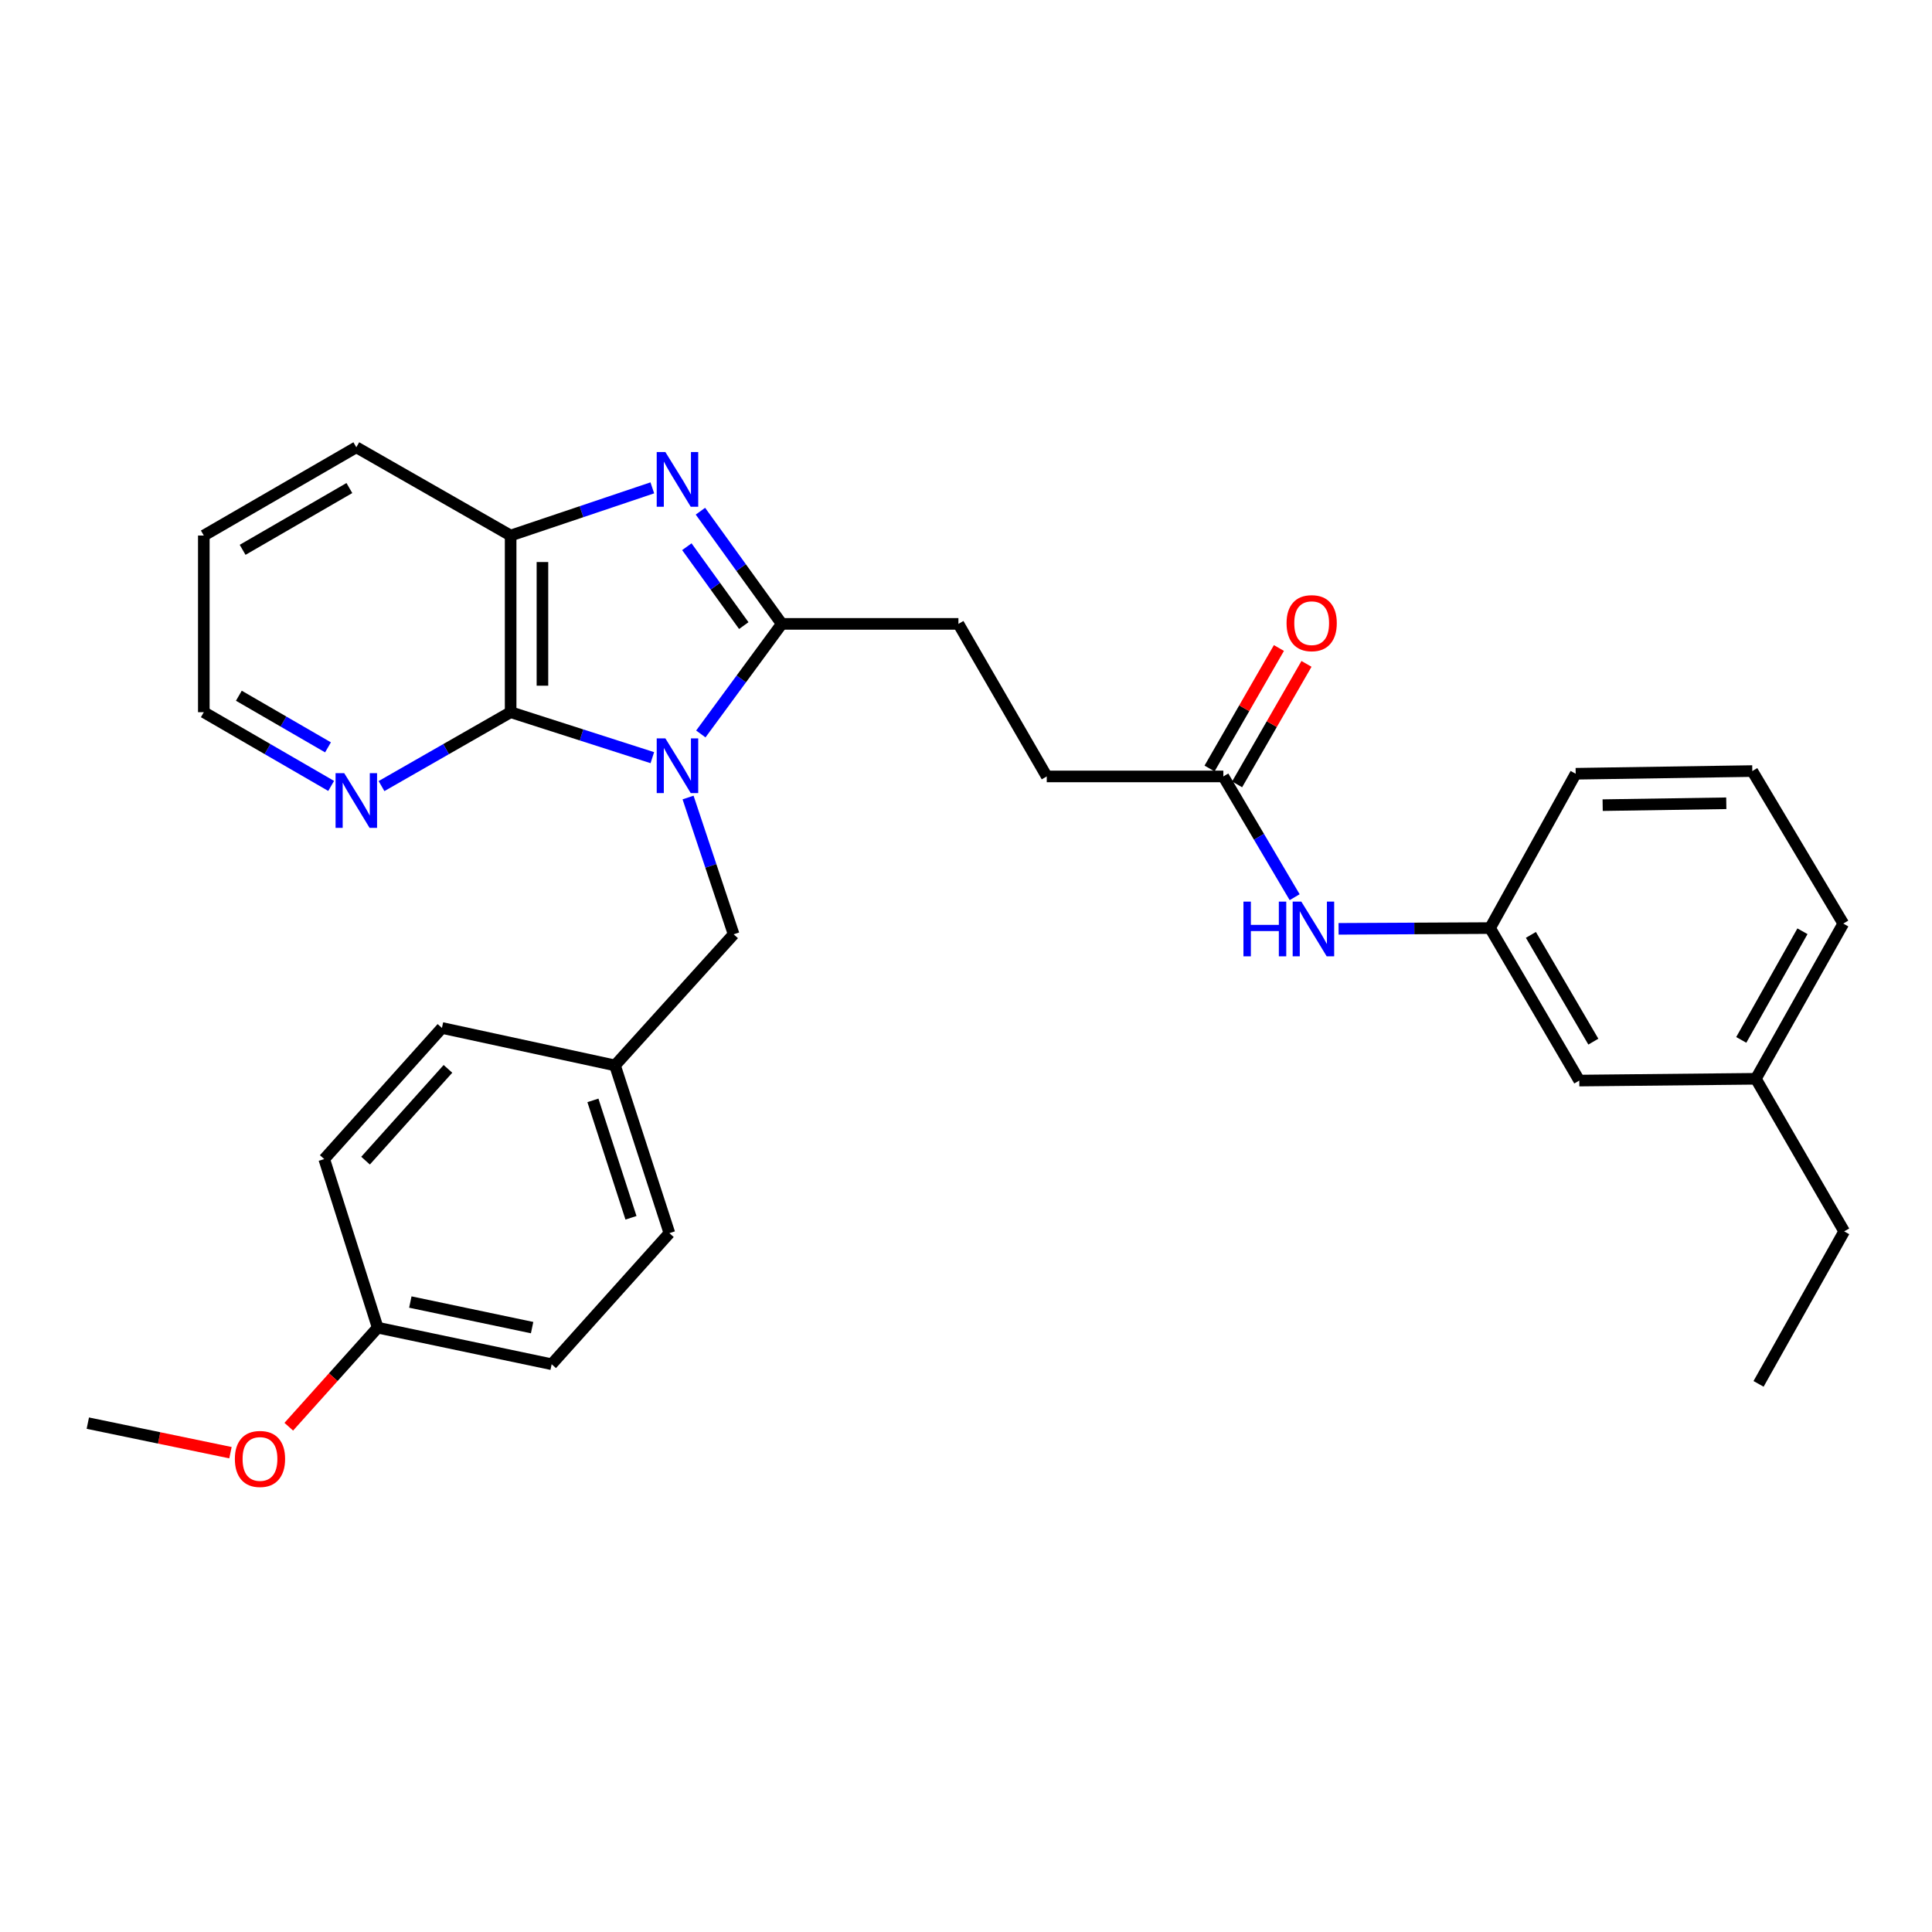 <?xml version='1.0' encoding='iso-8859-1'?>
<svg version='1.1' baseProfile='full'
              xmlns='http://www.w3.org/2000/svg'
                      xmlns:rdkit='http://www.rdkit.org/xml'
                      xmlns:xlink='http://www.w3.org/1999/xlink'
                  xml:space='preserve'
width='1000px' height='1000px' viewBox='0 0 1000 1000'>
<!-- END OF HEADER -->
<rect style='opacity:1.0;fill:#FFFFFF;stroke:none' width='1000' height='1000' x='0' y='0'> </rect>
<path class='bond-0' d='M 362.742,379.902 L 383.692,351.412' style='fill:none;fill-rule:evenodd;stroke:#0000FF;stroke-width:6px;stroke-linecap:butt;stroke-linejoin:miter;stroke-opacity:1' />
<path class='bond-0' d='M 383.692,351.412 L 404.641,322.921' style='fill:none;fill-rule:evenodd;stroke:#000000;stroke-width:6px;stroke-linecap:butt;stroke-linejoin:miter;stroke-opacity:1' />
<path class='bond-2' d='M 337.648,392.166 L 300.976,380.398' style='fill:none;fill-rule:evenodd;stroke:#0000FF;stroke-width:6px;stroke-linecap:butt;stroke-linejoin:miter;stroke-opacity:1' />
<path class='bond-2' d='M 300.976,380.398 L 264.304,368.63' style='fill:none;fill-rule:evenodd;stroke:#000000;stroke-width:6px;stroke-linecap:butt;stroke-linejoin:miter;stroke-opacity:1' />
<path class='bond-4' d='M 356.14,412.799 L 367.934,448.194' style='fill:none;fill-rule:evenodd;stroke:#0000FF;stroke-width:6px;stroke-linecap:butt;stroke-linejoin:miter;stroke-opacity:1' />
<path class='bond-4' d='M 367.934,448.194 L 379.729,483.588' style='fill:none;fill-rule:evenodd;stroke:#000000;stroke-width:6px;stroke-linecap:butt;stroke-linejoin:miter;stroke-opacity:1' />
<path class='bond-1' d='M 404.641,322.921 L 383.591,293.758' style='fill:none;fill-rule:evenodd;stroke:#000000;stroke-width:6px;stroke-linecap:butt;stroke-linejoin:miter;stroke-opacity:1' />
<path class='bond-1' d='M 383.591,293.758 L 362.541,264.596' style='fill:none;fill-rule:evenodd;stroke:#0000FF;stroke-width:6px;stroke-linecap:butt;stroke-linejoin:miter;stroke-opacity:1' />
<path class='bond-1' d='M 384.978,323.807 L 370.243,303.393' style='fill:none;fill-rule:evenodd;stroke:#000000;stroke-width:6px;stroke-linecap:butt;stroke-linejoin:miter;stroke-opacity:1' />
<path class='bond-1' d='M 370.243,303.393 L 355.508,282.979' style='fill:none;fill-rule:evenodd;stroke:#0000FF;stroke-width:6px;stroke-linecap:butt;stroke-linejoin:miter;stroke-opacity:1' />
<path class='bond-8' d='M 404.641,322.921 L 496.077,322.921' style='fill:none;fill-rule:evenodd;stroke:#000000;stroke-width:6px;stroke-linecap:butt;stroke-linejoin:miter;stroke-opacity:1' />
<path class='bond-30' d='M 337.638,252.511 L 300.971,264.853' style='fill:none;fill-rule:evenodd;stroke:#0000FF;stroke-width:6px;stroke-linecap:butt;stroke-linejoin:miter;stroke-opacity:1' />
<path class='bond-30' d='M 300.971,264.853 L 264.304,277.194' style='fill:none;fill-rule:evenodd;stroke:#000000;stroke-width:6px;stroke-linecap:butt;stroke-linejoin:miter;stroke-opacity:1' />
<path class='bond-3' d='M 264.304,368.63 L 264.304,277.194' style='fill:none;fill-rule:evenodd;stroke:#000000;stroke-width:6px;stroke-linecap:butt;stroke-linejoin:miter;stroke-opacity:1' />
<path class='bond-3' d='M 280.766,354.914 L 280.766,290.909' style='fill:none;fill-rule:evenodd;stroke:#000000;stroke-width:6px;stroke-linecap:butt;stroke-linejoin:miter;stroke-opacity:1' />
<path class='bond-5' d='M 264.304,368.63 L 230.887,387.753' style='fill:none;fill-rule:evenodd;stroke:#000000;stroke-width:6px;stroke-linecap:butt;stroke-linejoin:miter;stroke-opacity:1' />
<path class='bond-5' d='M 230.887,387.753 L 197.469,406.876' style='fill:none;fill-rule:evenodd;stroke:#0000FF;stroke-width:6px;stroke-linecap:butt;stroke-linejoin:miter;stroke-opacity:1' />
<path class='bond-20' d='M 264.304,277.194 L 184.428,231.513' style='fill:none;fill-rule:evenodd;stroke:#000000;stroke-width:6px;stroke-linecap:butt;stroke-linejoin:miter;stroke-opacity:1' />
<path class='bond-12' d='M 379.729,483.588 L 318.326,551.456' style='fill:none;fill-rule:evenodd;stroke:#000000;stroke-width:6px;stroke-linecap:butt;stroke-linejoin:miter;stroke-opacity:1' />
<path class='bond-23' d='M 171.408,406.799 L 138.451,387.714' style='fill:none;fill-rule:evenodd;stroke:#0000FF;stroke-width:6px;stroke-linecap:butt;stroke-linejoin:miter;stroke-opacity:1' />
<path class='bond-23' d='M 138.451,387.714 L 105.494,368.63' style='fill:none;fill-rule:evenodd;stroke:#000000;stroke-width:6px;stroke-linecap:butt;stroke-linejoin:miter;stroke-opacity:1' />
<path class='bond-23' d='M 169.77,386.828 L 146.7,373.469' style='fill:none;fill-rule:evenodd;stroke:#0000FF;stroke-width:6px;stroke-linecap:butt;stroke-linejoin:miter;stroke-opacity:1' />
<path class='bond-23' d='M 146.7,373.469 L 123.631,360.109' style='fill:none;fill-rule:evenodd;stroke:#000000;stroke-width:6px;stroke-linecap:butt;stroke-linejoin:miter;stroke-opacity:1' />
<path class='bond-6' d='M 633.194,401.882 L 541.795,401.882' style='fill:none;fill-rule:evenodd;stroke:#000000;stroke-width:6px;stroke-linecap:butt;stroke-linejoin:miter;stroke-opacity:1' />
<path class='bond-7' d='M 633.194,401.882 L 651.651,433.132' style='fill:none;fill-rule:evenodd;stroke:#000000;stroke-width:6px;stroke-linecap:butt;stroke-linejoin:miter;stroke-opacity:1' />
<path class='bond-7' d='M 651.651,433.132 L 670.109,464.382' style='fill:none;fill-rule:evenodd;stroke:#0000FF;stroke-width:6px;stroke-linecap:butt;stroke-linejoin:miter;stroke-opacity:1' />
<path class='bond-10' d='M 640.327,405.989 L 658.282,374.806' style='fill:none;fill-rule:evenodd;stroke:#000000;stroke-width:6px;stroke-linecap:butt;stroke-linejoin:miter;stroke-opacity:1' />
<path class='bond-10' d='M 658.282,374.806 L 676.236,343.622' style='fill:none;fill-rule:evenodd;stroke:#FF0000;stroke-width:6px;stroke-linecap:butt;stroke-linejoin:miter;stroke-opacity:1' />
<path class='bond-10' d='M 626.061,397.775 L 644.016,366.592' style='fill:none;fill-rule:evenodd;stroke:#000000;stroke-width:6px;stroke-linecap:butt;stroke-linejoin:miter;stroke-opacity:1' />
<path class='bond-10' d='M 644.016,366.592 L 661.97,335.408' style='fill:none;fill-rule:evenodd;stroke:#FF0000;stroke-width:6px;stroke-linecap:butt;stroke-linejoin:miter;stroke-opacity:1' />
<path class='bond-9' d='M 692.852,480.768 L 732.053,480.568' style='fill:none;fill-rule:evenodd;stroke:#0000FF;stroke-width:6px;stroke-linecap:butt;stroke-linejoin:miter;stroke-opacity:1' />
<path class='bond-9' d='M 732.053,480.568 L 771.253,480.368' style='fill:none;fill-rule:evenodd;stroke:#000000;stroke-width:6px;stroke-linecap:butt;stroke-linejoin:miter;stroke-opacity:1' />
<path class='bond-11' d='M 496.077,322.921 L 541.795,401.882' style='fill:none;fill-rule:evenodd;stroke:#000000;stroke-width:6px;stroke-linecap:butt;stroke-linejoin:miter;stroke-opacity:1' />
<path class='bond-13' d='M 771.253,480.368 L 817.428,559.303' style='fill:none;fill-rule:evenodd;stroke:#000000;stroke-width:6px;stroke-linecap:butt;stroke-linejoin:miter;stroke-opacity:1' />
<path class='bond-13' d='M 792.388,483.896 L 824.711,539.15' style='fill:none;fill-rule:evenodd;stroke:#000000;stroke-width:6px;stroke-linecap:butt;stroke-linejoin:miter;stroke-opacity:1' />
<path class='bond-24' d='M 771.253,480.368 L 815.572,400.492' style='fill:none;fill-rule:evenodd;stroke:#000000;stroke-width:6px;stroke-linecap:butt;stroke-linejoin:miter;stroke-opacity:1' />
<path class='bond-15' d='M 318.326,551.456 L 228.747,532.067' style='fill:none;fill-rule:evenodd;stroke:#000000;stroke-width:6px;stroke-linecap:butt;stroke-linejoin:miter;stroke-opacity:1' />
<path class='bond-16' d='M 318.326,551.456 L 346.476,638.273' style='fill:none;fill-rule:evenodd;stroke:#000000;stroke-width:6px;stroke-linecap:butt;stroke-linejoin:miter;stroke-opacity:1' />
<path class='bond-16' d='M 306.89,569.556 L 326.594,630.328' style='fill:none;fill-rule:evenodd;stroke:#000000;stroke-width:6px;stroke-linecap:butt;stroke-linejoin:miter;stroke-opacity:1' />
<path class='bond-17' d='M 817.428,559.303 L 908.828,558.379' style='fill:none;fill-rule:evenodd;stroke:#000000;stroke-width:6px;stroke-linecap:butt;stroke-linejoin:miter;stroke-opacity:1' />
<path class='bond-14' d='M 195.494,687.201 L 285.54,706.123' style='fill:none;fill-rule:evenodd;stroke:#000000;stroke-width:6px;stroke-linecap:butt;stroke-linejoin:miter;stroke-opacity:1' />
<path class='bond-14' d='M 212.386,673.93 L 275.418,687.175' style='fill:none;fill-rule:evenodd;stroke:#000000;stroke-width:6px;stroke-linecap:butt;stroke-linejoin:miter;stroke-opacity:1' />
<path class='bond-21' d='M 195.494,687.201 L 172.482,712.835' style='fill:none;fill-rule:evenodd;stroke:#000000;stroke-width:6px;stroke-linecap:butt;stroke-linejoin:miter;stroke-opacity:1' />
<path class='bond-21' d='M 172.482,712.835 L 149.47,738.469' style='fill:none;fill-rule:evenodd;stroke:#FF0000;stroke-width:6px;stroke-linecap:butt;stroke-linejoin:miter;stroke-opacity:1' />
<path class='bond-31' d='M 195.494,687.201 L 167.82,599.936' style='fill:none;fill-rule:evenodd;stroke:#000000;stroke-width:6px;stroke-linecap:butt;stroke-linejoin:miter;stroke-opacity:1' />
<path class='bond-18' d='M 228.747,532.067 L 167.82,599.936' style='fill:none;fill-rule:evenodd;stroke:#000000;stroke-width:6px;stroke-linecap:butt;stroke-linejoin:miter;stroke-opacity:1' />
<path class='bond-18' d='M 231.858,553.245 L 189.209,600.752' style='fill:none;fill-rule:evenodd;stroke:#000000;stroke-width:6px;stroke-linecap:butt;stroke-linejoin:miter;stroke-opacity:1' />
<path class='bond-19' d='M 346.476,638.273 L 285.54,706.123' style='fill:none;fill-rule:evenodd;stroke:#000000;stroke-width:6px;stroke-linecap:butt;stroke-linejoin:miter;stroke-opacity:1' />
<path class='bond-26' d='M 908.828,558.379 L 954.545,637.359' style='fill:none;fill-rule:evenodd;stroke:#000000;stroke-width:6px;stroke-linecap:butt;stroke-linejoin:miter;stroke-opacity:1' />
<path class='bond-33' d='M 908.828,558.379 L 954.079,478.046' style='fill:none;fill-rule:evenodd;stroke:#000000;stroke-width:6px;stroke-linecap:butt;stroke-linejoin:miter;stroke-opacity:1' />
<path class='bond-33' d='M 901.272,538.25 L 932.949,482.016' style='fill:none;fill-rule:evenodd;stroke:#000000;stroke-width:6px;stroke-linecap:butt;stroke-linejoin:miter;stroke-opacity:1' />
<path class='bond-32' d='M 184.428,231.513 L 105.494,277.194' style='fill:none;fill-rule:evenodd;stroke:#000000;stroke-width:6px;stroke-linecap:butt;stroke-linejoin:miter;stroke-opacity:1' />
<path class='bond-32' d='M 180.834,252.613 L 125.58,284.589' style='fill:none;fill-rule:evenodd;stroke:#000000;stroke-width:6px;stroke-linecap:butt;stroke-linejoin:miter;stroke-opacity:1' />
<path class='bond-27' d='M 119.292,751.906 L 82.374,744.26' style='fill:none;fill-rule:evenodd;stroke:#FF0000;stroke-width:6px;stroke-linecap:butt;stroke-linejoin:miter;stroke-opacity:1' />
<path class='bond-27' d='M 82.374,744.26 L 45.455,736.614' style='fill:none;fill-rule:evenodd;stroke:#000000;stroke-width:6px;stroke-linecap:butt;stroke-linejoin:miter;stroke-opacity:1' />
<path class='bond-22' d='M 906.989,399.102 L 815.572,400.492' style='fill:none;fill-rule:evenodd;stroke:#000000;stroke-width:6px;stroke-linecap:butt;stroke-linejoin:miter;stroke-opacity:1' />
<path class='bond-22' d='M 893.527,415.771 L 829.535,416.744' style='fill:none;fill-rule:evenodd;stroke:#000000;stroke-width:6px;stroke-linecap:butt;stroke-linejoin:miter;stroke-opacity:1' />
<path class='bond-25' d='M 906.989,399.102 L 954.079,478.046' style='fill:none;fill-rule:evenodd;stroke:#000000;stroke-width:6px;stroke-linecap:butt;stroke-linejoin:miter;stroke-opacity:1' />
<path class='bond-28' d='M 105.494,368.63 L 105.494,277.194' style='fill:none;fill-rule:evenodd;stroke:#000000;stroke-width:6px;stroke-linecap:butt;stroke-linejoin:miter;stroke-opacity:1' />
<path class='bond-29' d='M 954.545,637.359 L 910.227,716.293' style='fill:none;fill-rule:evenodd;stroke:#000000;stroke-width:6px;stroke-linecap:butt;stroke-linejoin:miter;stroke-opacity:1' />
<path  class='atom-0' d='M 344.395 382.18
L 353.675 397.18
Q 354.595 398.66, 356.075 401.34
Q 357.555 404.02, 357.635 404.18
L 357.635 382.18
L 361.395 382.18
L 361.395 410.5
L 357.515 410.5
L 347.555 394.1
Q 346.395 392.18, 345.155 389.98
Q 343.955 387.78, 343.595 387.1
L 343.595 410.5
L 339.915 410.5
L 339.915 382.18
L 344.395 382.18
' fill='#0000FF'/>
<path  class='atom-2' d='M 344.395 233.97
L 353.675 248.97
Q 354.595 250.45, 356.075 253.13
Q 357.555 255.81, 357.635 255.97
L 357.635 233.97
L 361.395 233.97
L 361.395 262.29
L 357.515 262.29
L 347.555 245.89
Q 346.395 243.97, 345.155 241.77
Q 343.955 239.57, 343.595 238.89
L 343.595 262.29
L 339.915 262.29
L 339.915 233.97
L 344.395 233.97
' fill='#0000FF'/>
<path  class='atom-6' d='M 178.168 400.179
L 187.448 415.179
Q 188.368 416.659, 189.848 419.339
Q 191.328 422.019, 191.408 422.179
L 191.408 400.179
L 195.168 400.179
L 195.168 428.499
L 191.288 428.499
L 181.328 412.099
Q 180.168 410.179, 178.928 407.979
Q 177.728 405.779, 177.368 405.099
L 177.368 428.499
L 173.688 428.499
L 173.688 400.179
L 178.168 400.179
' fill='#0000FF'/>
<path  class='atom-8' d='M 643.606 466.675
L 647.446 466.675
L 647.446 478.715
L 661.926 478.715
L 661.926 466.675
L 665.766 466.675
L 665.766 494.995
L 661.926 494.995
L 661.926 481.915
L 647.446 481.915
L 647.446 494.995
L 643.606 494.995
L 643.606 466.675
' fill='#0000FF'/>
<path  class='atom-8' d='M 673.566 466.675
L 682.846 481.675
Q 683.766 483.155, 685.246 485.835
Q 686.726 488.515, 686.806 488.675
L 686.806 466.675
L 690.566 466.675
L 690.566 494.995
L 686.686 494.995
L 676.726 478.595
Q 675.566 476.675, 674.326 474.475
Q 673.126 472.275, 672.766 471.595
L 672.766 494.995
L 669.086 494.995
L 669.086 466.675
L 673.566 466.675
' fill='#0000FF'/>
<path  class='atom-11' d='M 665.921 322.544
Q 665.921 315.744, 669.281 311.944
Q 672.641 308.144, 678.921 308.144
Q 685.201 308.144, 688.561 311.944
Q 691.921 315.744, 691.921 322.544
Q 691.921 329.424, 688.521 333.344
Q 685.121 337.224, 678.921 337.224
Q 672.681 337.224, 669.281 333.344
Q 665.921 329.464, 665.921 322.544
M 678.921 334.024
Q 683.241 334.024, 685.561 331.144
Q 687.921 328.224, 687.921 322.544
Q 687.921 316.984, 685.561 314.184
Q 683.241 311.344, 678.921 311.344
Q 674.601 311.344, 672.241 314.144
Q 669.921 316.944, 669.921 322.544
Q 669.921 328.264, 672.241 331.144
Q 674.601 334.024, 678.921 334.024
' fill='#FF0000'/>
<path  class='atom-22' d='M 121.567 755.149
Q 121.567 748.349, 124.927 744.549
Q 128.287 740.749, 134.567 740.749
Q 140.847 740.749, 144.207 744.549
Q 147.567 748.349, 147.567 755.149
Q 147.567 762.029, 144.167 765.949
Q 140.767 769.829, 134.567 769.829
Q 128.327 769.829, 124.927 765.949
Q 121.567 762.069, 121.567 755.149
M 134.567 766.629
Q 138.887 766.629, 141.207 763.749
Q 143.567 760.829, 143.567 755.149
Q 143.567 749.589, 141.207 746.789
Q 138.887 743.949, 134.567 743.949
Q 130.247 743.949, 127.887 746.749
Q 125.567 749.549, 125.567 755.149
Q 125.567 760.869, 127.887 763.749
Q 130.247 766.629, 134.567 766.629
' fill='#FF0000'/>
</svg>
